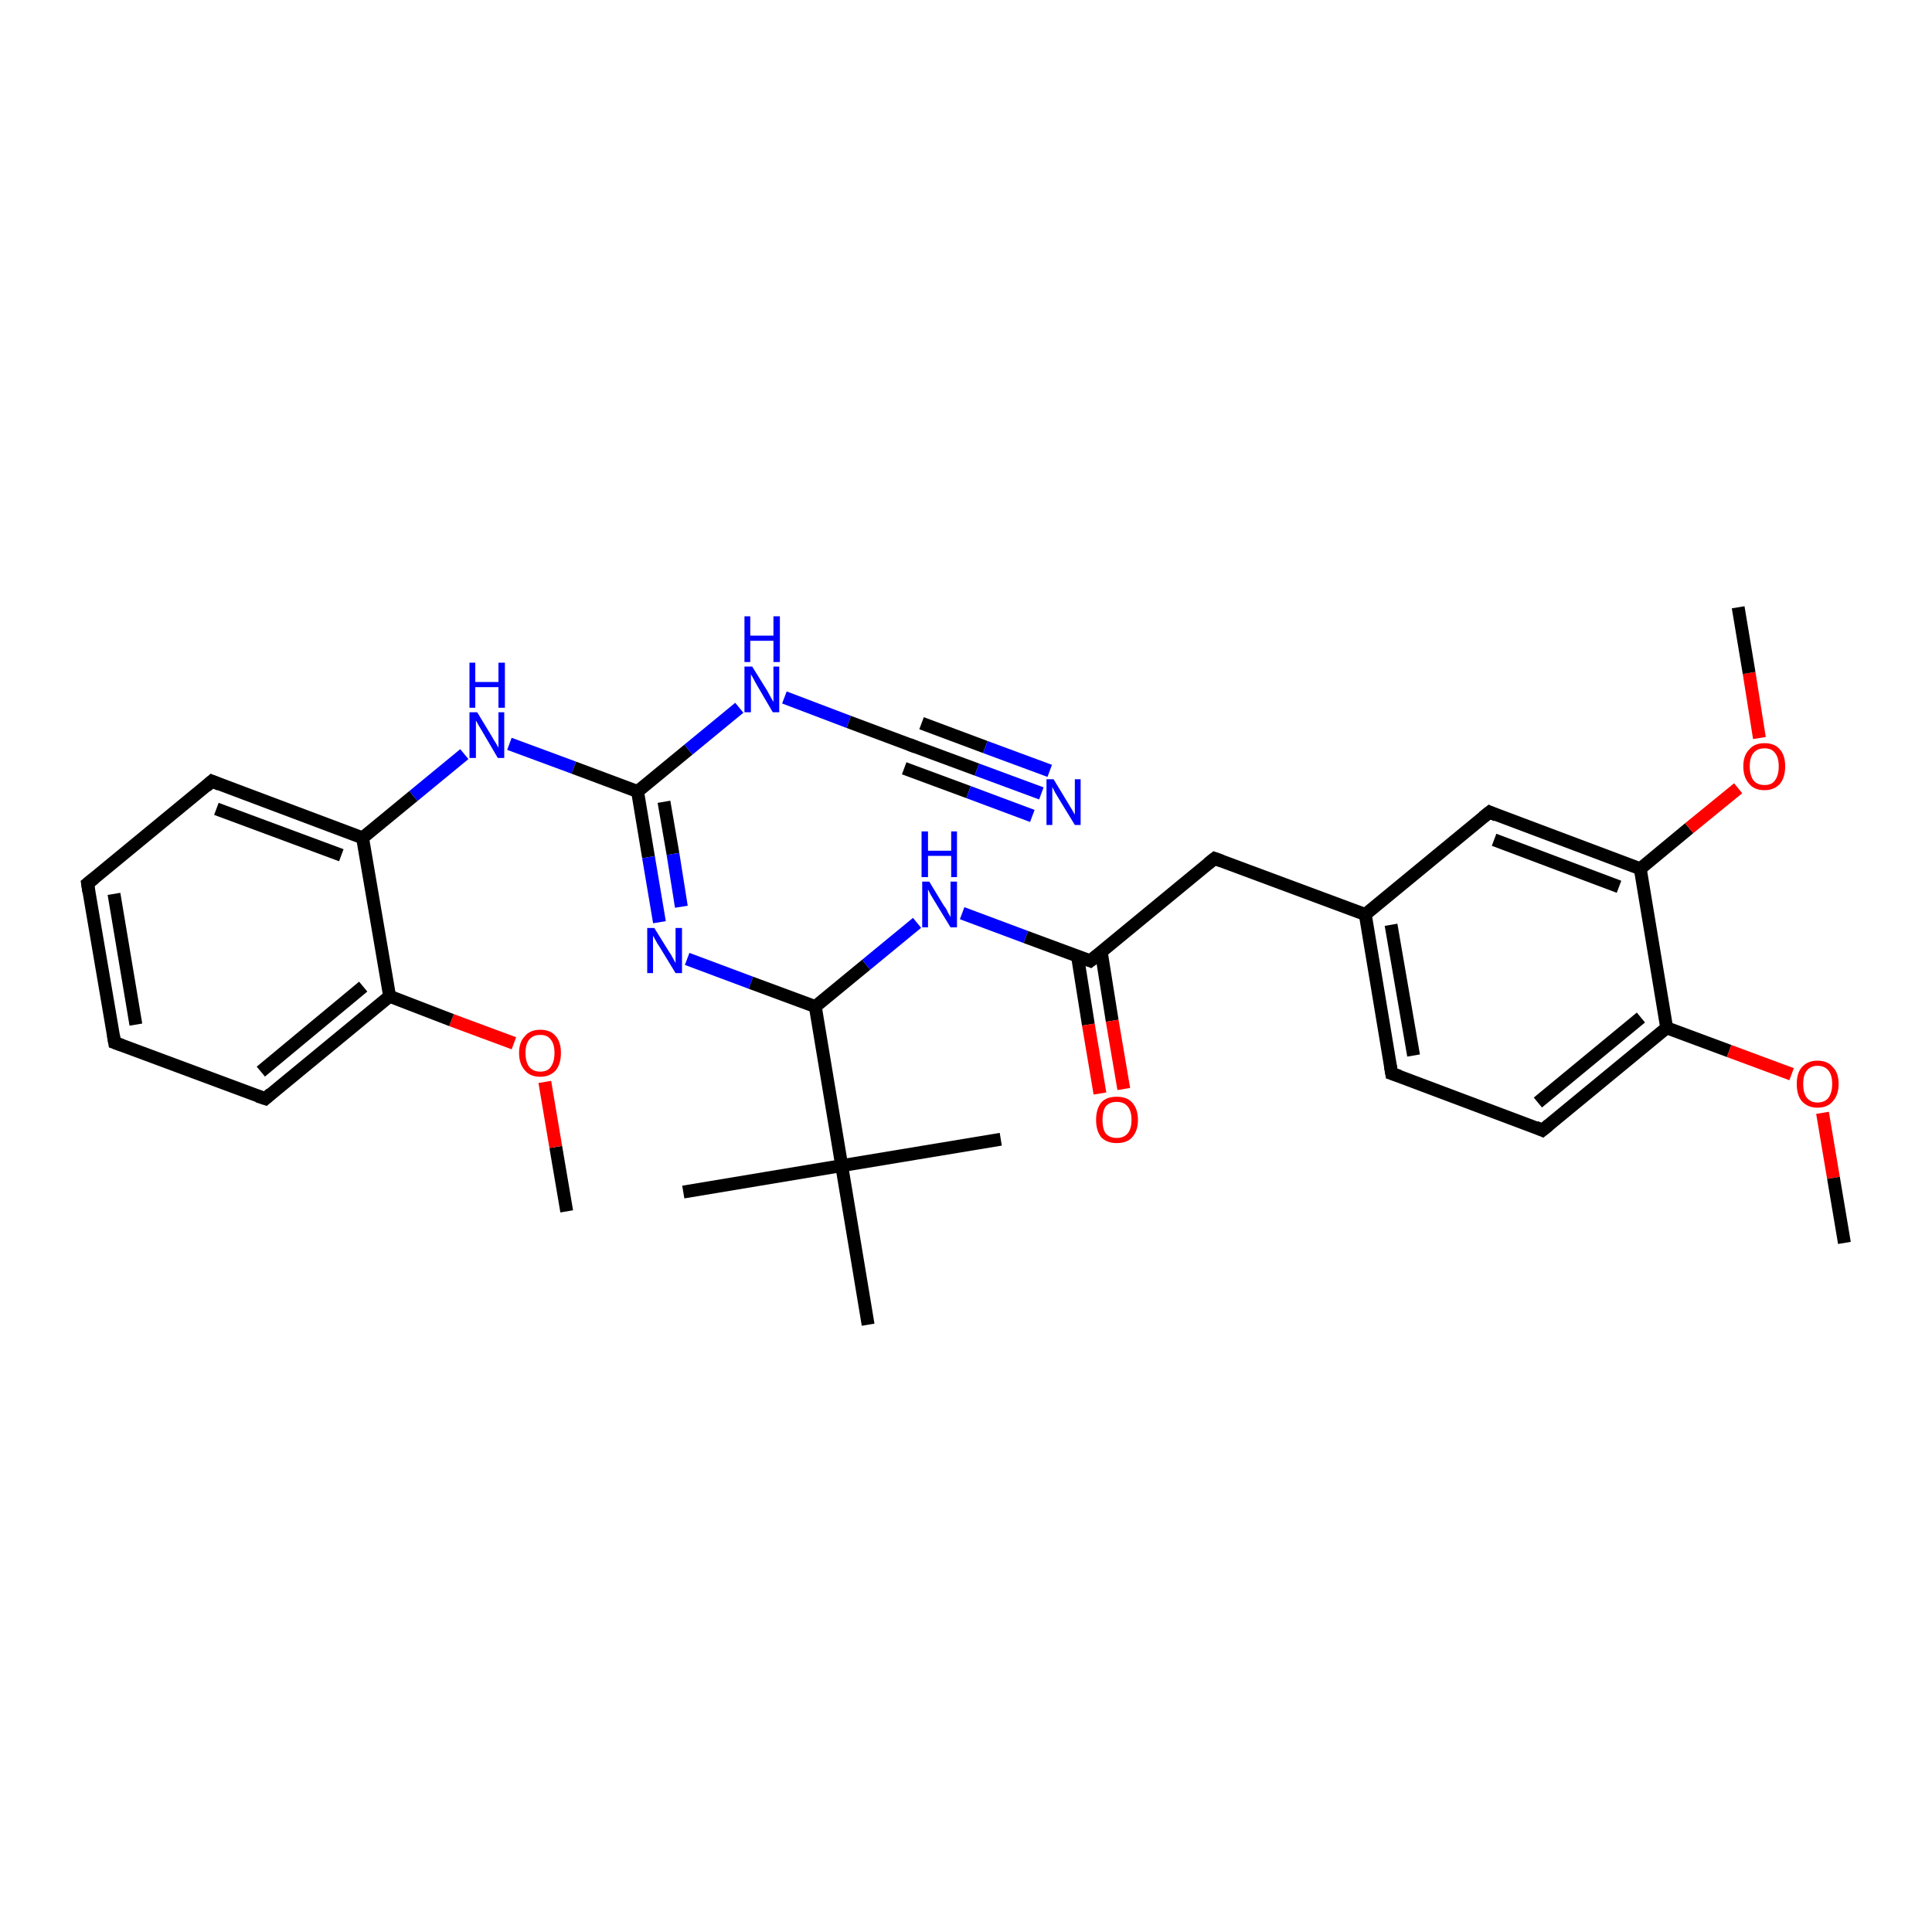 <?xml version='1.0' encoding='iso-8859-1'?>
<svg version='1.1' baseProfile='full'
              xmlns='http://www.w3.org/2000/svg'
                      xmlns:rdkit='http://www.rdkit.org/xml'
                      xmlns:xlink='http://www.w3.org/1999/xlink'
                  xml:space='preserve'
width='300px' height='300px' viewBox='0 0 300 300'>
<!-- END OF HEADER -->
<rect style='opacity:1.0;fill:#FFFFFF;stroke:none' width='300.0' height='300.0' x='0.0' y='0.0'> </rect>
<path class='bond-0 atom-0 atom-1' d='M 88.0,188.1 L 86.3,178.1' style='fill:none;fill-rule:evenodd;stroke:#000000;stroke-width:2.0px;stroke-linecap:butt;stroke-linejoin:miter;stroke-opacity:1' />
<path class='bond-0 atom-0 atom-1' d='M 86.3,178.1 L 84.6,168.0' style='fill:none;fill-rule:evenodd;stroke:#FF0000;stroke-width:2.0px;stroke-linecap:butt;stroke-linejoin:miter;stroke-opacity:1' />
<path class='bond-1 atom-1 atom-2' d='M 79.8,162.0 L 70.1,158.4' style='fill:none;fill-rule:evenodd;stroke:#FF0000;stroke-width:2.0px;stroke-linecap:butt;stroke-linejoin:miter;stroke-opacity:1' />
<path class='bond-1 atom-1 atom-2' d='M 70.1,158.4 L 60.5,154.7' style='fill:none;fill-rule:evenodd;stroke:#000000;stroke-width:2.0px;stroke-linecap:butt;stroke-linejoin:miter;stroke-opacity:1' />
<path class='bond-2 atom-2 atom-3' d='M 60.5,154.7 L 41.2,170.6' style='fill:none;fill-rule:evenodd;stroke:#000000;stroke-width:2.0px;stroke-linecap:butt;stroke-linejoin:miter;stroke-opacity:1' />
<path class='bond-2 atom-2 atom-3' d='M 56.4,153.2 L 40.5,166.4' style='fill:none;fill-rule:evenodd;stroke:#000000;stroke-width:2.0px;stroke-linecap:butt;stroke-linejoin:miter;stroke-opacity:1' />
<path class='bond-3 atom-3 atom-4' d='M 41.2,170.6 L 17.8,161.9' style='fill:none;fill-rule:evenodd;stroke:#000000;stroke-width:2.0px;stroke-linecap:butt;stroke-linejoin:miter;stroke-opacity:1' />
<path class='bond-4 atom-4 atom-5' d='M 17.8,161.9 L 13.6,137.2' style='fill:none;fill-rule:evenodd;stroke:#000000;stroke-width:2.0px;stroke-linecap:butt;stroke-linejoin:miter;stroke-opacity:1' />
<path class='bond-4 atom-4 atom-5' d='M 21.1,159.1 L 17.7,138.8' style='fill:none;fill-rule:evenodd;stroke:#000000;stroke-width:2.0px;stroke-linecap:butt;stroke-linejoin:miter;stroke-opacity:1' />
<path class='bond-5 atom-5 atom-6' d='M 13.6,137.2 L 32.9,121.3' style='fill:none;fill-rule:evenodd;stroke:#000000;stroke-width:2.0px;stroke-linecap:butt;stroke-linejoin:miter;stroke-opacity:1' />
<path class='bond-6 atom-6 atom-7' d='M 32.9,121.3 L 56.3,130.1' style='fill:none;fill-rule:evenodd;stroke:#000000;stroke-width:2.0px;stroke-linecap:butt;stroke-linejoin:miter;stroke-opacity:1' />
<path class='bond-6 atom-6 atom-7' d='M 33.6,125.6 L 53.0,132.8' style='fill:none;fill-rule:evenodd;stroke:#000000;stroke-width:2.0px;stroke-linecap:butt;stroke-linejoin:miter;stroke-opacity:1' />
<path class='bond-7 atom-7 atom-8' d='M 56.3,130.1 L 64.2,123.6' style='fill:none;fill-rule:evenodd;stroke:#000000;stroke-width:2.0px;stroke-linecap:butt;stroke-linejoin:miter;stroke-opacity:1' />
<path class='bond-7 atom-7 atom-8' d='M 64.2,123.6 L 72.1,117.1' style='fill:none;fill-rule:evenodd;stroke:#0000FF;stroke-width:2.0px;stroke-linecap:butt;stroke-linejoin:miter;stroke-opacity:1' />
<path class='bond-8 atom-8 atom-9' d='M 79.1,115.5 L 89.1,119.2' style='fill:none;fill-rule:evenodd;stroke:#0000FF;stroke-width:2.0px;stroke-linecap:butt;stroke-linejoin:miter;stroke-opacity:1' />
<path class='bond-8 atom-8 atom-9' d='M 89.1,119.2 L 99.0,122.9' style='fill:none;fill-rule:evenodd;stroke:#000000;stroke-width:2.0px;stroke-linecap:butt;stroke-linejoin:miter;stroke-opacity:1' />
<path class='bond-9 atom-9 atom-10' d='M 99.0,122.9 L 106.9,116.4' style='fill:none;fill-rule:evenodd;stroke:#000000;stroke-width:2.0px;stroke-linecap:butt;stroke-linejoin:miter;stroke-opacity:1' />
<path class='bond-9 atom-9 atom-10' d='M 106.9,116.4 L 114.8,109.9' style='fill:none;fill-rule:evenodd;stroke:#0000FF;stroke-width:2.0px;stroke-linecap:butt;stroke-linejoin:miter;stroke-opacity:1' />
<path class='bond-10 atom-10 atom-11' d='M 121.8,108.3 L 131.8,112.1' style='fill:none;fill-rule:evenodd;stroke:#0000FF;stroke-width:2.0px;stroke-linecap:butt;stroke-linejoin:miter;stroke-opacity:1' />
<path class='bond-10 atom-10 atom-11' d='M 131.8,112.1 L 141.7,115.8' style='fill:none;fill-rule:evenodd;stroke:#000000;stroke-width:2.0px;stroke-linecap:butt;stroke-linejoin:miter;stroke-opacity:1' />
<path class='bond-11 atom-11 atom-12' d='M 141.7,115.8 L 151.7,119.5' style='fill:none;fill-rule:evenodd;stroke:#000000;stroke-width:2.0px;stroke-linecap:butt;stroke-linejoin:miter;stroke-opacity:1' />
<path class='bond-11 atom-11 atom-12' d='M 151.7,119.5 L 161.7,123.2' style='fill:none;fill-rule:evenodd;stroke:#0000FF;stroke-width:2.0px;stroke-linecap:butt;stroke-linejoin:miter;stroke-opacity:1' />
<path class='bond-11 atom-11 atom-12' d='M 143.1,112.3 L 153.0,116.0' style='fill:none;fill-rule:evenodd;stroke:#000000;stroke-width:2.0px;stroke-linecap:butt;stroke-linejoin:miter;stroke-opacity:1' />
<path class='bond-11 atom-11 atom-12' d='M 153.0,116.0 L 163.0,119.7' style='fill:none;fill-rule:evenodd;stroke:#0000FF;stroke-width:2.0px;stroke-linecap:butt;stroke-linejoin:miter;stroke-opacity:1' />
<path class='bond-11 atom-11 atom-12' d='M 140.4,119.3 L 150.4,123.0' style='fill:none;fill-rule:evenodd;stroke:#000000;stroke-width:2.0px;stroke-linecap:butt;stroke-linejoin:miter;stroke-opacity:1' />
<path class='bond-11 atom-11 atom-12' d='M 150.4,123.0 L 160.3,126.7' style='fill:none;fill-rule:evenodd;stroke:#0000FF;stroke-width:2.0px;stroke-linecap:butt;stroke-linejoin:miter;stroke-opacity:1' />
<path class='bond-12 atom-9 atom-13' d='M 99.0,122.9 L 100.7,133.1' style='fill:none;fill-rule:evenodd;stroke:#000000;stroke-width:2.0px;stroke-linecap:butt;stroke-linejoin:miter;stroke-opacity:1' />
<path class='bond-12 atom-9 atom-13' d='M 100.7,133.1 L 102.4,143.2' style='fill:none;fill-rule:evenodd;stroke:#0000FF;stroke-width:2.0px;stroke-linecap:butt;stroke-linejoin:miter;stroke-opacity:1' />
<path class='bond-12 atom-9 atom-13' d='M 103.1,124.5 L 104.5,132.6' style='fill:none;fill-rule:evenodd;stroke:#000000;stroke-width:2.0px;stroke-linecap:butt;stroke-linejoin:miter;stroke-opacity:1' />
<path class='bond-12 atom-9 atom-13' d='M 104.5,132.6 L 105.8,140.8' style='fill:none;fill-rule:evenodd;stroke:#0000FF;stroke-width:2.0px;stroke-linecap:butt;stroke-linejoin:miter;stroke-opacity:1' />
<path class='bond-13 atom-13 atom-14' d='M 106.7,148.9 L 116.6,152.6' style='fill:none;fill-rule:evenodd;stroke:#0000FF;stroke-width:2.0px;stroke-linecap:butt;stroke-linejoin:miter;stroke-opacity:1' />
<path class='bond-13 atom-13 atom-14' d='M 116.6,152.6 L 126.6,156.3' style='fill:none;fill-rule:evenodd;stroke:#000000;stroke-width:2.0px;stroke-linecap:butt;stroke-linejoin:miter;stroke-opacity:1' />
<path class='bond-14 atom-14 atom-15' d='M 126.6,156.3 L 134.5,149.8' style='fill:none;fill-rule:evenodd;stroke:#000000;stroke-width:2.0px;stroke-linecap:butt;stroke-linejoin:miter;stroke-opacity:1' />
<path class='bond-14 atom-14 atom-15' d='M 134.5,149.8 L 142.4,143.3' style='fill:none;fill-rule:evenodd;stroke:#0000FF;stroke-width:2.0px;stroke-linecap:butt;stroke-linejoin:miter;stroke-opacity:1' />
<path class='bond-15 atom-15 atom-16' d='M 149.4,141.8 L 159.3,145.5' style='fill:none;fill-rule:evenodd;stroke:#0000FF;stroke-width:2.0px;stroke-linecap:butt;stroke-linejoin:miter;stroke-opacity:1' />
<path class='bond-15 atom-15 atom-16' d='M 159.3,145.5 L 169.3,149.2' style='fill:none;fill-rule:evenodd;stroke:#000000;stroke-width:2.0px;stroke-linecap:butt;stroke-linejoin:miter;stroke-opacity:1' />
<path class='bond-16 atom-16 atom-17' d='M 167.3,148.4 L 169.0,159.1' style='fill:none;fill-rule:evenodd;stroke:#000000;stroke-width:2.0px;stroke-linecap:butt;stroke-linejoin:miter;stroke-opacity:1' />
<path class='bond-16 atom-16 atom-17' d='M 169.0,159.1 L 170.8,169.8' style='fill:none;fill-rule:evenodd;stroke:#FF0000;stroke-width:2.0px;stroke-linecap:butt;stroke-linejoin:miter;stroke-opacity:1' />
<path class='bond-16 atom-16 atom-17' d='M 171.0,147.8 L 172.7,158.5' style='fill:none;fill-rule:evenodd;stroke:#000000;stroke-width:2.0px;stroke-linecap:butt;stroke-linejoin:miter;stroke-opacity:1' />
<path class='bond-16 atom-16 atom-17' d='M 172.7,158.5 L 174.5,169.1' style='fill:none;fill-rule:evenodd;stroke:#FF0000;stroke-width:2.0px;stroke-linecap:butt;stroke-linejoin:miter;stroke-opacity:1' />
<path class='bond-17 atom-16 atom-18' d='M 169.3,149.2 L 188.6,133.3' style='fill:none;fill-rule:evenodd;stroke:#000000;stroke-width:2.0px;stroke-linecap:butt;stroke-linejoin:miter;stroke-opacity:1' />
<path class='bond-18 atom-18 atom-19' d='M 188.6,133.3 L 212.0,142.0' style='fill:none;fill-rule:evenodd;stroke:#000000;stroke-width:2.0px;stroke-linecap:butt;stroke-linejoin:miter;stroke-opacity:1' />
<path class='bond-19 atom-19 atom-20' d='M 212.0,142.0 L 216.1,166.7' style='fill:none;fill-rule:evenodd;stroke:#000000;stroke-width:2.0px;stroke-linecap:butt;stroke-linejoin:miter;stroke-opacity:1' />
<path class='bond-19 atom-19 atom-20' d='M 216.0,143.6 L 219.5,163.9' style='fill:none;fill-rule:evenodd;stroke:#000000;stroke-width:2.0px;stroke-linecap:butt;stroke-linejoin:miter;stroke-opacity:1' />
<path class='bond-20 atom-20 atom-21' d='M 216.1,166.7 L 239.5,175.5' style='fill:none;fill-rule:evenodd;stroke:#000000;stroke-width:2.0px;stroke-linecap:butt;stroke-linejoin:miter;stroke-opacity:1' />
<path class='bond-21 atom-21 atom-22' d='M 239.5,175.5 L 258.8,159.6' style='fill:none;fill-rule:evenodd;stroke:#000000;stroke-width:2.0px;stroke-linecap:butt;stroke-linejoin:miter;stroke-opacity:1' />
<path class='bond-21 atom-21 atom-22' d='M 238.8,171.2 L 254.8,158.0' style='fill:none;fill-rule:evenodd;stroke:#000000;stroke-width:2.0px;stroke-linecap:butt;stroke-linejoin:miter;stroke-opacity:1' />
<path class='bond-22 atom-22 atom-23' d='M 258.8,159.6 L 268.5,163.2' style='fill:none;fill-rule:evenodd;stroke:#000000;stroke-width:2.0px;stroke-linecap:butt;stroke-linejoin:miter;stroke-opacity:1' />
<path class='bond-22 atom-22 atom-23' d='M 268.5,163.2 L 278.2,166.8' style='fill:none;fill-rule:evenodd;stroke:#FF0000;stroke-width:2.0px;stroke-linecap:butt;stroke-linejoin:miter;stroke-opacity:1' />
<path class='bond-23 atom-23 atom-24' d='M 283.0,172.8 L 284.7,182.9' style='fill:none;fill-rule:evenodd;stroke:#FF0000;stroke-width:2.0px;stroke-linecap:butt;stroke-linejoin:miter;stroke-opacity:1' />
<path class='bond-23 atom-23 atom-24' d='M 284.7,182.9 L 286.4,193.0' style='fill:none;fill-rule:evenodd;stroke:#000000;stroke-width:2.0px;stroke-linecap:butt;stroke-linejoin:miter;stroke-opacity:1' />
<path class='bond-24 atom-22 atom-25' d='M 258.8,159.6 L 254.7,134.9' style='fill:none;fill-rule:evenodd;stroke:#000000;stroke-width:2.0px;stroke-linecap:butt;stroke-linejoin:miter;stroke-opacity:1' />
<path class='bond-25 atom-25 atom-26' d='M 254.7,134.9 L 262.3,128.6' style='fill:none;fill-rule:evenodd;stroke:#000000;stroke-width:2.0px;stroke-linecap:butt;stroke-linejoin:miter;stroke-opacity:1' />
<path class='bond-25 atom-25 atom-26' d='M 262.3,128.6 L 269.9,122.4' style='fill:none;fill-rule:evenodd;stroke:#FF0000;stroke-width:2.0px;stroke-linecap:butt;stroke-linejoin:miter;stroke-opacity:1' />
<path class='bond-26 atom-26 atom-27' d='M 273.2,114.6 L 271.6,104.5' style='fill:none;fill-rule:evenodd;stroke:#FF0000;stroke-width:2.0px;stroke-linecap:butt;stroke-linejoin:miter;stroke-opacity:1' />
<path class='bond-26 atom-26 atom-27' d='M 271.6,104.5 L 269.9,94.3' style='fill:none;fill-rule:evenodd;stroke:#000000;stroke-width:2.0px;stroke-linecap:butt;stroke-linejoin:miter;stroke-opacity:1' />
<path class='bond-27 atom-25 atom-28' d='M 254.7,134.9 L 231.3,126.1' style='fill:none;fill-rule:evenodd;stroke:#000000;stroke-width:2.0px;stroke-linecap:butt;stroke-linejoin:miter;stroke-opacity:1' />
<path class='bond-27 atom-25 atom-28' d='M 251.4,137.7 L 232.0,130.4' style='fill:none;fill-rule:evenodd;stroke:#000000;stroke-width:2.0px;stroke-linecap:butt;stroke-linejoin:miter;stroke-opacity:1' />
<path class='bond-28 atom-14 atom-29' d='M 126.6,156.3 L 130.7,181.0' style='fill:none;fill-rule:evenodd;stroke:#000000;stroke-width:2.0px;stroke-linecap:butt;stroke-linejoin:miter;stroke-opacity:1' />
<path class='bond-29 atom-29 atom-30' d='M 130.7,181.0 L 155.4,176.9' style='fill:none;fill-rule:evenodd;stroke:#000000;stroke-width:2.0px;stroke-linecap:butt;stroke-linejoin:miter;stroke-opacity:1' />
<path class='bond-30 atom-29 atom-31' d='M 130.7,181.0 L 106.1,185.1' style='fill:none;fill-rule:evenodd;stroke:#000000;stroke-width:2.0px;stroke-linecap:butt;stroke-linejoin:miter;stroke-opacity:1' />
<path class='bond-31 atom-29 atom-32' d='M 130.7,181.0 L 134.8,205.7' style='fill:none;fill-rule:evenodd;stroke:#000000;stroke-width:2.0px;stroke-linecap:butt;stroke-linejoin:miter;stroke-opacity:1' />
<path class='bond-32 atom-7 atom-2' d='M 56.3,130.1 L 60.5,154.7' style='fill:none;fill-rule:evenodd;stroke:#000000;stroke-width:2.0px;stroke-linecap:butt;stroke-linejoin:miter;stroke-opacity:1' />
<path class='bond-33 atom-28 atom-19' d='M 231.3,126.1 L 212.0,142.0' style='fill:none;fill-rule:evenodd;stroke:#000000;stroke-width:2.0px;stroke-linecap:butt;stroke-linejoin:miter;stroke-opacity:1' />
<path d='M 42.1,169.8 L 41.2,170.6 L 40.0,170.2' style='fill:none;stroke:#000000;stroke-width:2.0px;stroke-linecap:butt;stroke-linejoin:miter;stroke-opacity:1;' />
<path d='M 18.9,162.3 L 17.8,161.9 L 17.6,160.7' style='fill:none;stroke:#000000;stroke-width:2.0px;stroke-linecap:butt;stroke-linejoin:miter;stroke-opacity:1;' />
<path d='M 13.8,138.5 L 13.6,137.2 L 14.6,136.4' style='fill:none;stroke:#000000;stroke-width:2.0px;stroke-linecap:butt;stroke-linejoin:miter;stroke-opacity:1;' />
<path d='M 32.0,122.1 L 32.9,121.3 L 34.1,121.8' style='fill:none;stroke:#000000;stroke-width:2.0px;stroke-linecap:butt;stroke-linejoin:miter;stroke-opacity:1;' />
<path d='M 141.2,115.6 L 141.7,115.8 L 142.2,116.0' style='fill:none;stroke:#000000;stroke-width:2.0px;stroke-linecap:butt;stroke-linejoin:miter;stroke-opacity:1;' />
<path d='M 168.8,149.0 L 169.3,149.2 L 170.3,148.4' style='fill:none;stroke:#000000;stroke-width:2.0px;stroke-linecap:butt;stroke-linejoin:miter;stroke-opacity:1;' />
<path d='M 187.6,134.1 L 188.6,133.3 L 189.7,133.7' style='fill:none;stroke:#000000;stroke-width:2.0px;stroke-linecap:butt;stroke-linejoin:miter;stroke-opacity:1;' />
<path d='M 215.9,165.5 L 216.1,166.7 L 217.3,167.1' style='fill:none;stroke:#000000;stroke-width:2.0px;stroke-linecap:butt;stroke-linejoin:miter;stroke-opacity:1;' />
<path d='M 238.4,175.0 L 239.5,175.5 L 240.5,174.7' style='fill:none;stroke:#000000;stroke-width:2.0px;stroke-linecap:butt;stroke-linejoin:miter;stroke-opacity:1;' />
<path d='M 232.4,126.6 L 231.3,126.1 L 230.3,126.9' style='fill:none;stroke:#000000;stroke-width:2.0px;stroke-linecap:butt;stroke-linejoin:miter;stroke-opacity:1;' />
<path class='atom-1' d='M 80.6 163.5
Q 80.6 161.8, 81.5 160.9
Q 82.3 159.9, 83.9 159.9
Q 85.5 159.9, 86.3 160.9
Q 87.1 161.8, 87.1 163.5
Q 87.1 165.2, 86.3 166.2
Q 85.4 167.2, 83.9 167.2
Q 82.3 167.2, 81.5 166.2
Q 80.6 165.2, 80.6 163.5
M 83.9 166.4
Q 85.0 166.4, 85.5 165.7
Q 86.1 164.9, 86.1 163.5
Q 86.1 162.1, 85.5 161.4
Q 85.0 160.7, 83.9 160.7
Q 82.8 160.7, 82.2 161.4
Q 81.6 162.1, 81.6 163.5
Q 81.6 164.9, 82.2 165.7
Q 82.8 166.4, 83.9 166.4
' fill='#FF0000'/>
<path class='atom-8' d='M 74.1 110.6
L 76.4 114.4
Q 76.6 114.8, 77.0 115.4
Q 77.4 116.1, 77.4 116.1
L 77.4 110.6
L 78.3 110.6
L 78.3 117.7
L 77.3 117.7
L 74.9 113.6
Q 74.6 113.1, 74.3 112.6
Q 74.0 112.0, 73.9 111.9
L 73.9 117.7
L 72.9 117.7
L 72.9 110.6
L 74.1 110.6
' fill='#0000FF'/>
<path class='atom-8' d='M 72.9 102.9
L 73.8 102.9
L 73.8 105.9
L 77.4 105.9
L 77.4 102.9
L 78.4 102.9
L 78.4 109.9
L 77.4 109.9
L 77.4 106.7
L 73.8 106.7
L 73.8 109.9
L 72.9 109.9
L 72.9 102.9
' fill='#0000FF'/>
<path class='atom-10' d='M 116.8 103.5
L 119.1 107.2
Q 119.3 107.6, 119.7 108.3
Q 120.1 109.0, 120.1 109.0
L 120.1 103.5
L 121.0 103.5
L 121.0 110.6
L 120.0 110.6
L 117.6 106.5
Q 117.3 106.0, 117.0 105.4
Q 116.7 104.9, 116.6 104.7
L 116.6 110.6
L 115.6 110.6
L 115.6 103.5
L 116.8 103.5
' fill='#0000FF'/>
<path class='atom-10' d='M 115.6 95.7
L 116.5 95.7
L 116.5 98.7
L 120.1 98.7
L 120.1 95.7
L 121.1 95.7
L 121.1 102.8
L 120.1 102.8
L 120.1 99.5
L 116.5 99.5
L 116.5 102.8
L 115.6 102.8
L 115.6 95.7
' fill='#0000FF'/>
<path class='atom-12' d='M 163.6 121.0
L 165.9 124.8
Q 166.1 125.1, 166.5 125.8
Q 166.9 126.5, 166.9 126.5
L 166.9 121.0
L 167.8 121.0
L 167.8 128.1
L 166.9 128.1
L 164.4 124.0
Q 164.1 123.5, 163.8 123.0
Q 163.5 122.4, 163.4 122.2
L 163.4 128.1
L 162.5 128.1
L 162.5 121.0
L 163.6 121.0
' fill='#0000FF'/>
<path class='atom-13' d='M 101.6 144.1
L 103.9 147.8
Q 104.2 148.2, 104.5 148.8
Q 104.9 149.5, 104.9 149.6
L 104.9 144.1
L 105.9 144.1
L 105.9 151.1
L 104.9 151.1
L 102.4 147.0
Q 102.1 146.6, 101.8 146.0
Q 101.5 145.5, 101.4 145.3
L 101.4 151.1
L 100.5 151.1
L 100.5 144.1
L 101.6 144.1
' fill='#0000FF'/>
<path class='atom-15' d='M 144.3 136.9
L 146.6 140.7
Q 146.9 141.0, 147.2 141.7
Q 147.6 142.4, 147.6 142.4
L 147.6 136.9
L 148.6 136.9
L 148.6 144.0
L 147.6 144.0
L 145.1 139.9
Q 144.8 139.4, 144.5 138.9
Q 144.2 138.3, 144.1 138.1
L 144.1 144.0
L 143.2 144.0
L 143.2 136.9
L 144.3 136.9
' fill='#0000FF'/>
<path class='atom-15' d='M 143.1 129.1
L 144.1 129.1
L 144.1 132.1
L 147.7 132.1
L 147.7 129.1
L 148.6 129.1
L 148.6 136.2
L 147.7 136.2
L 147.7 132.9
L 144.1 132.9
L 144.1 136.2
L 143.1 136.2
L 143.1 129.1
' fill='#0000FF'/>
<path class='atom-17' d='M 170.2 173.9
Q 170.2 172.2, 171.0 171.2
Q 171.8 170.3, 173.4 170.3
Q 175.0 170.3, 175.8 171.2
Q 176.7 172.2, 176.7 173.9
Q 176.7 175.6, 175.8 176.6
Q 175.0 177.5, 173.4 177.5
Q 171.9 177.5, 171.0 176.6
Q 170.2 175.6, 170.2 173.9
M 173.4 176.7
Q 174.5 176.7, 175.1 176.0
Q 175.7 175.3, 175.7 173.9
Q 175.7 172.5, 175.1 171.8
Q 174.5 171.1, 173.4 171.1
Q 172.3 171.1, 171.7 171.8
Q 171.2 172.5, 171.2 173.9
Q 171.2 175.3, 171.7 176.0
Q 172.3 176.7, 173.4 176.7
' fill='#FF0000'/>
<path class='atom-23' d='M 279.0 168.3
Q 279.0 166.6, 279.8 165.7
Q 280.7 164.7, 282.2 164.7
Q 283.8 164.7, 284.6 165.7
Q 285.5 166.6, 285.5 168.3
Q 285.5 170.0, 284.6 171.0
Q 283.8 172.0, 282.2 172.0
Q 280.7 172.0, 279.8 171.0
Q 279.0 170.1, 279.0 168.3
M 282.2 171.2
Q 283.3 171.2, 283.9 170.5
Q 284.5 169.7, 284.5 168.3
Q 284.5 166.9, 283.9 166.2
Q 283.3 165.5, 282.2 165.5
Q 281.2 165.5, 280.6 166.2
Q 280.0 166.9, 280.0 168.3
Q 280.0 169.8, 280.6 170.5
Q 281.2 171.2, 282.2 171.2
' fill='#FF0000'/>
<path class='atom-26' d='M 270.7 119.0
Q 270.7 117.3, 271.6 116.4
Q 272.4 115.4, 274.0 115.4
Q 275.6 115.4, 276.4 116.4
Q 277.2 117.3, 277.2 119.0
Q 277.2 120.7, 276.4 121.7
Q 275.5 122.7, 274.0 122.7
Q 272.4 122.7, 271.6 121.7
Q 270.7 120.7, 270.7 119.0
M 274.0 121.9
Q 275.1 121.9, 275.6 121.2
Q 276.2 120.4, 276.2 119.0
Q 276.2 117.6, 275.6 116.9
Q 275.1 116.2, 274.0 116.2
Q 272.9 116.2, 272.3 116.9
Q 271.7 117.6, 271.7 119.0
Q 271.7 120.4, 272.3 121.2
Q 272.9 121.9, 274.0 121.9
' fill='#FF0000'/>
</svg>
